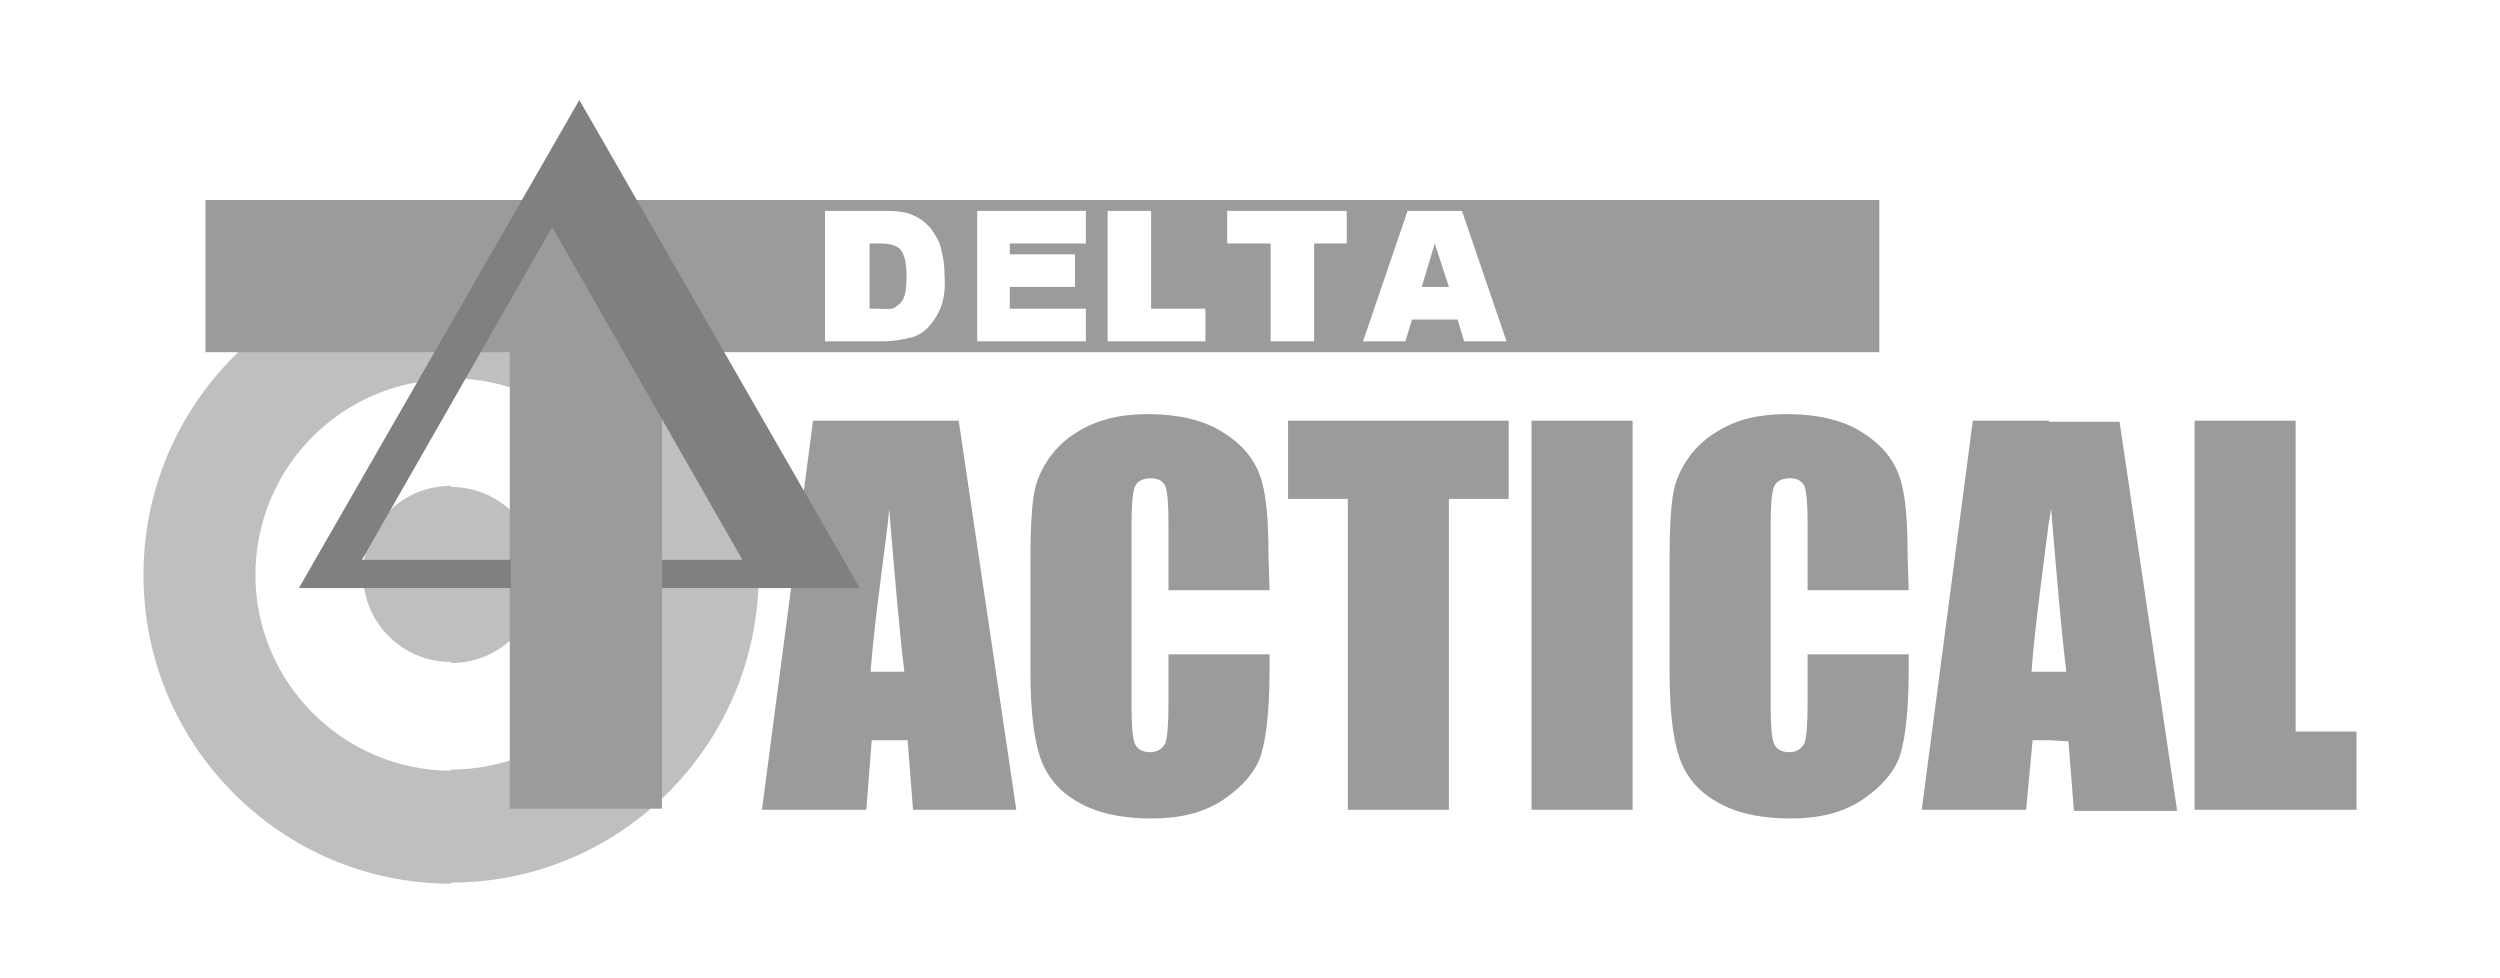 <?xml version="1.0" encoding="utf-8"?>
<!-- Generator: Adobe Illustrator 20.0.0, SVG Export Plug-In . SVG Version: 6.00 Build 0)  -->
<svg version="1.1" id="Layer_1" xmlns="http://www.w3.org/2000/svg" xmlns:xlink="http://www.w3.org/1999/xlink" x="0px" y="0px"
	 viewBox="0 0 230 90" style="enable-background:new 0 0 230 90;" xml:space="preserve">
<style type="text/css">
	.st0{fill:#9B9B9B;}
	.st1{fill:#BFBFBF;}
	.st2{fill:#808080;}
</style>
<path class="st0" d="M81.7,68.1h-1.5l-0.5,6.4h-9.6l4.7-35.8h6.9V48c-0.8,6.2-1.4,10.8-1.6,13.8h1.6V68.1z M175.6,54.3h-9.3v-6.2
	c0-1.8-0.1-2.9-0.3-3.4c-0.2-0.4-0.6-0.7-1.3-0.7c-0.8,0-1.3,0.3-1.5,0.8s-0.3,1.7-0.3,3.5V65c0,1.7,0.1,2.9,0.3,3.4
	s0.7,0.8,1.4,0.8s1.1-0.3,1.4-0.8c0.2-0.5,0.3-1.8,0.3-3.7v-4.5h9.3v1.4c0,3.7-0.3,6.3-0.8,7.9c-0.5,1.5-1.7,2.9-3.5,4.1
	s-4,1.7-6.6,1.7c-2.7,0-5-0.5-6.7-1.5c-1.8-1-2.9-2.4-3.5-4.1c-0.6-1.8-0.9-4.4-0.9-7.9V51.4c0-2.6,0.1-4.5,0.3-5.8s0.7-2.5,1.6-3.7
	c0.9-1.2,2.1-2.1,3.6-2.8s3.3-1,5.3-1c2.7,0,5,0.5,6.8,1.6s2.9,2.4,3.5,4s0.8,4.1,0.8,7.4L175.6,54.3L175.6,54.3z M150.2,38.7v35.8
	h-9.3V38.7H150.2z M138.8,38.7v7.2h-5.5v28.6H124V45.9h-5.5v-7.2H138.8z M116.8,54.3h-9.3v-6.2c0-1.8-0.1-2.9-0.3-3.4
	c-0.2-0.4-0.6-0.7-1.3-0.7c-0.8,0-1.3,0.3-1.5,0.8s-0.3,1.7-0.3,3.5V65c0,1.7,0.1,2.9,0.3,3.4c0.2,0.5,0.7,0.8,1.4,0.8
	c0.7,0,1.1-0.3,1.4-0.8c0.2-0.5,0.3-1.8,0.3-3.7v-4.5h9.3v1.4c0,3.7-0.3,6.3-0.8,7.9c-0.5,1.5-1.7,2.9-3.5,4.1s-4,1.7-6.6,1.7
	c-2.7,0-5-0.5-6.7-1.5c-1.8-1-2.9-2.4-3.5-4.1c-0.6-1.8-0.9-4.4-0.9-7.9V51.4c0-2.6,0.1-4.5,0.3-5.8c0.2-1.3,0.7-2.5,1.6-3.7
	s2.1-2.1,3.6-2.8c1.6-0.7,3.3-1,5.3-1c2.7,0,5,0.5,6.8,1.6s2.9,2.4,3.5,4s0.8,4.1,0.8,7.4L116.8,54.3L116.8,54.3z M188.5,38.7V48
	c-0.8,6.2-1.4,10.8-1.6,13.8h1.6v6.3H187l-0.6,6.4h-9.6l4.7-35.8H188.5z M88.2,38.7l5.3,35.8H84l-0.5-6.4h-1.9v-6.3h1.6
	c-0.5-4.1-0.9-9.1-1.4-15L81.7,48v-9.3H88.2z M211.2,38.7v28.6h5.6v7.2h-14.9V38.7H211.2z M188.5,68.1v-6.3h1.6
	c-0.5-4.1-0.9-9.1-1.4-15l-0.2,1.3v-9.3h6.5l5.3,35.8h-9.5l-0.5-6.4L188.5,68.1L188.5,68.1z"/>
<path class="st1" d="M41.5,24.5c-15.6,0-28.3,12.7-28.3,28.4s12.7,28.4,28.3,28.4V70.9c-9.9,0-18-8.1-18-18s8-18,18-18V24.5z
	 M41.5,60.9c-4.5,0-8.1-3.6-8.1-8.1s3.6-8.1,8.1-8.1V60.9z M41.5,81.2c15.6,0,28.3-12.7,28.3-28.4S57.1,24.4,41.5,24.4v10.4
	c9.9,0,17.9,8.1,17.9,18s-8,18-17.9,18V81.2z M41.5,44.8c4.4,0,8.1,3.6,8.1,8.1S46,61,41.5,61V44.8z"/>
<g>
	<polygon class="st0" points="130.8,26.4 133.3,26.4 132,22.4 	"/>
	<path class="st0" d="M18.9,18.4v14h28v42h14v-42h112v-14C172.9,18.4,18.9,18.4,18.9,18.4z M86.5,28.4c-0.3,0.7-0.7,1.3-1.2,1.8
		s-1.1,0.8-1.7,0.9c-0.8,0.2-1.6,0.3-2.2,0.3h-5.5v-12h5.5c1.1,0,2,0.1,2.6,0.4c0.7,0.3,1.2,0.7,1.7,1.3c0.4,0.6,0.8,1.2,0.9,1.9
		c0.2,0.7,0.3,1.5,0.3,2.4C87,26.7,86.8,27.7,86.5,28.4z M99.9,22.4h-7v1h6v3h-6v2h7v3h-10v-12h10V22.4z M110.9,31.4h-9v-12h4v9h5
		V31.4z M123.9,22.4h-3v9h-4v-9h-4v-3h11V22.4z M134.7,31.4l-0.6-2h-4.2l-0.6,2h-3.9l4.1-12h5l4.1,12H134.7z"/>
	<path class="st0" d="M80.6,22.4H80v6h0.6c0.8,0,1.4,0.1,1.7-0.1c0.3-0.2,0.6-0.4,0.8-0.8c0.2-0.4,0.3-1.1,0.3-2.1
		c0-1.3-0.2-2-0.6-2.5C82.2,22.4,81.5,22.4,80.6,22.4z"/>
</g>
<polygon class="st2" points="53.3,9.2 27.5,54.1 47,54.1 47,51.5 33.3,51.5 50.8,20.9 68.3,51.5 60.9,51.5 60.9,54.1 79.1,54.1 "/>
</svg>

